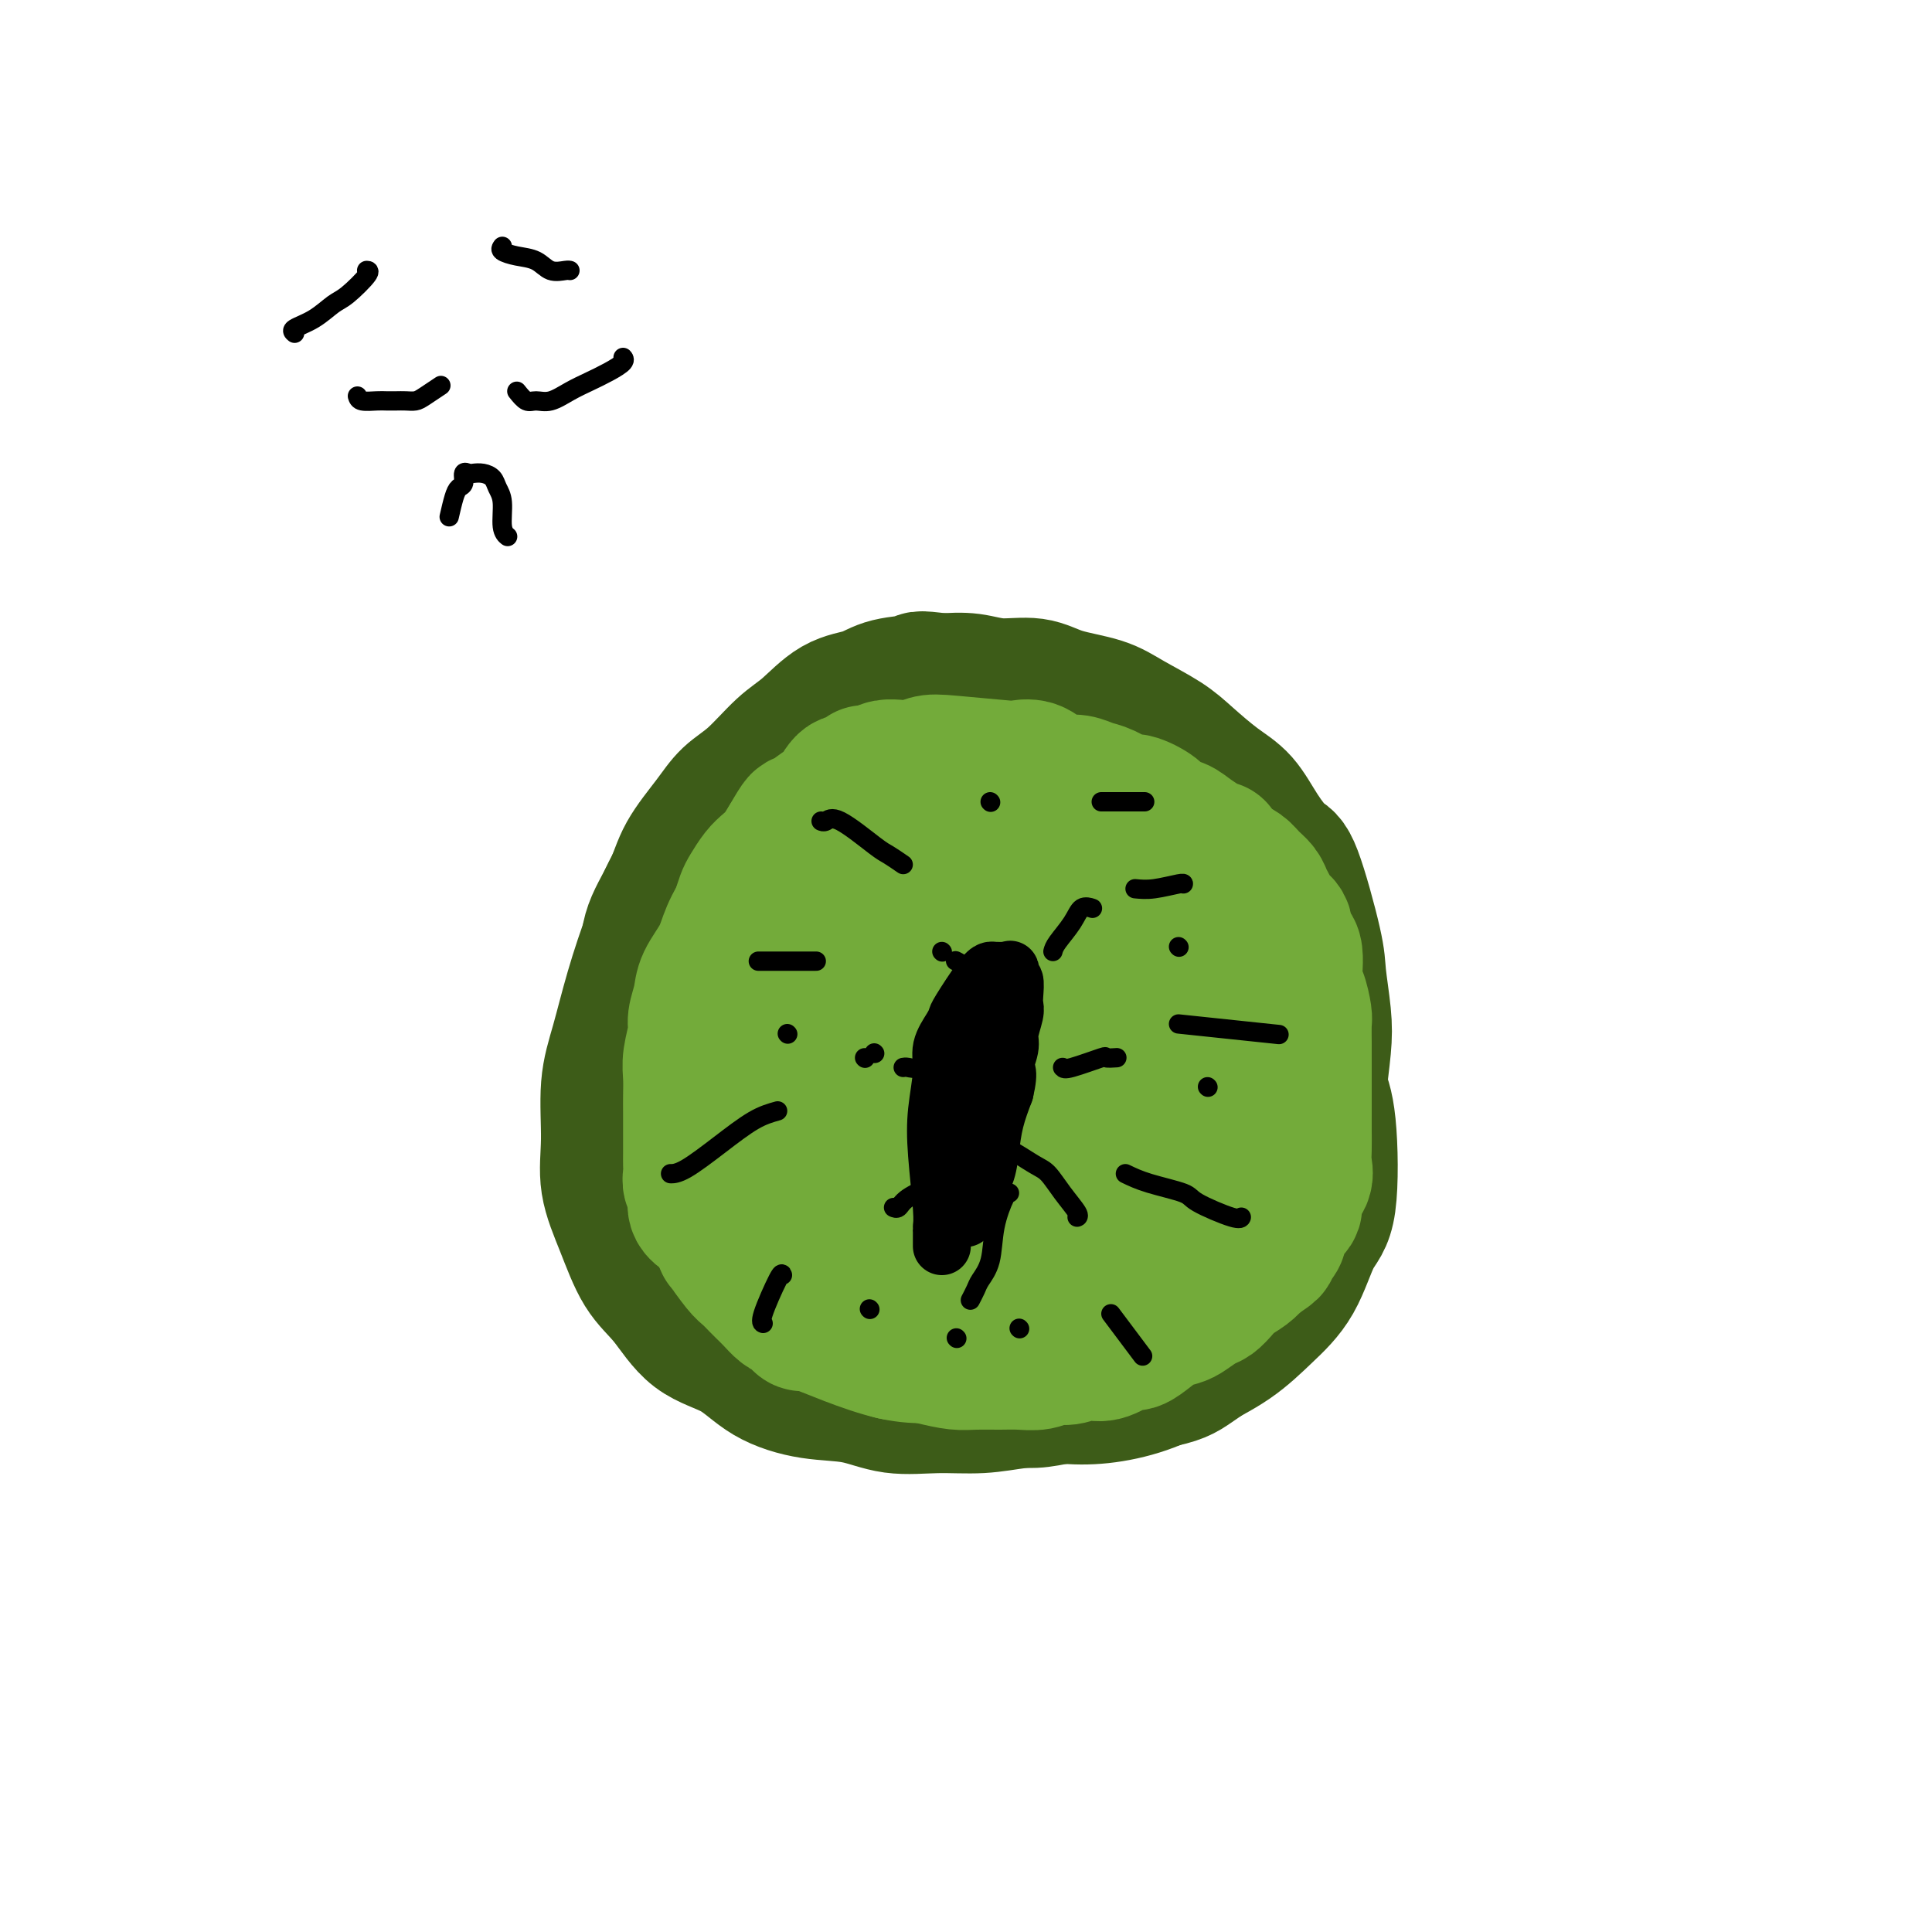 <svg viewBox='0 0 400 400' version='1.1' xmlns='http://www.w3.org/2000/svg' xmlns:xlink='http://www.w3.org/1999/xlink'><g fill='none' stroke='#3D5C18' stroke-width='28' stroke-linecap='round' stroke-linejoin='round'><path d='M147,172c0.132,-0.340 0.265,-0.680 -1,1c-1.265,1.680 -3.926,5.382 -6,9c-2.074,3.618 -3.560,7.154 -5,11c-1.440,3.846 -2.833,8.003 -4,12c-1.167,3.997 -2.108,7.836 -3,11c-0.892,3.164 -1.734,5.655 -2,9c-0.266,3.345 0.045,7.546 0,11c-0.045,3.454 -0.445,6.161 0,9c0.445,2.839 1.734,5.811 3,9c1.266,3.189 2.509,6.593 4,9c1.491,2.407 3.231,3.815 5,6c1.769,2.185 3.566,5.148 6,7c2.434,1.852 5.505,2.595 8,4c2.495,1.405 4.414,3.472 7,5c2.586,1.528 5.837,2.515 9,3c3.163,0.485 6.237,0.466 9,1c2.763,0.534 5.217,1.619 8,2c2.783,0.381 5.897,0.057 9,0c3.103,-0.057 6.194,0.153 9,0c2.806,-0.153 5.325,-0.670 8,-1c2.675,-0.330 5.506,-0.473 8,-1c2.494,-0.527 4.651,-1.439 7,-2c2.349,-0.561 4.890,-0.773 7,-2c2.110,-1.227 3.789,-3.470 6,-5c2.211,-1.530 4.953,-2.348 7,-4c2.047,-1.652 3.397,-4.137 5,-6c1.603,-1.863 3.458,-3.104 5,-5c1.542,-1.896 2.771,-4.448 4,-7'/><path d='M260,258c3.079,-6.028 3.775,-12.099 4,-16c0.225,-3.901 -0.021,-5.634 0,-8c0.021,-2.366 0.309,-5.366 0,-8c-0.309,-2.634 -1.215,-4.901 -2,-7c-0.785,-2.099 -1.449,-4.030 -3,-6c-1.551,-1.970 -3.987,-3.978 -6,-6c-2.013,-2.022 -3.602,-4.056 -6,-6c-2.398,-1.944 -5.605,-3.798 -8,-6c-2.395,-2.202 -3.977,-4.753 -6,-7c-2.023,-2.247 -4.488,-4.192 -7,-6c-2.512,-1.808 -5.073,-3.479 -7,-5c-1.927,-1.521 -3.221,-2.890 -5,-4c-1.779,-1.110 -4.042,-1.959 -6,-3c-1.958,-1.041 -3.610,-2.272 -6,-3c-2.390,-0.728 -5.518,-0.951 -7,-1c-1.482,-0.049 -1.316,0.077 -6,0c-4.684,-0.077 -14.216,-0.356 -19,0c-4.784,0.356 -4.818,1.346 -6,3c-1.182,1.654 -3.511,3.970 -6,6c-2.489,2.030 -5.137,3.774 -7,6c-1.863,2.226 -2.941,4.934 -4,8c-1.059,3.066 -2.098,6.488 -3,10c-0.902,3.512 -1.666,7.113 -2,11c-0.334,3.887 -0.238,8.060 0,12c0.238,3.940 0.616,7.647 1,11c0.384,3.353 0.773,6.352 2,10c1.227,3.648 3.292,7.944 5,11c1.708,3.056 3.059,4.873 5,7c1.941,2.127 4.470,4.563 7,7'/><path d='M162,268c4.255,5.023 6.392,5.080 8,6c1.608,0.920 2.685,2.705 5,4c2.315,1.295 5.866,2.102 9,3c3.134,0.898 5.850,1.888 9,3c3.150,1.112 6.734,2.346 10,3c3.266,0.654 6.215,0.728 9,1c2.785,0.272 5.408,0.742 8,1c2.592,0.258 5.153,0.304 8,0c2.847,-0.304 5.980,-0.957 9,-2c3.020,-1.043 5.928,-2.474 9,-4c3.072,-1.526 6.308,-3.145 9,-5c2.692,-1.855 4.838,-3.944 7,-6c2.162,-2.056 4.339,-4.078 6,-7c1.661,-2.922 2.807,-6.744 4,-9c1.193,-2.256 2.434,-2.947 3,-7c0.566,-4.053 0.459,-11.469 0,-16c-0.459,-4.531 -1.268,-6.176 -2,-8c-0.732,-1.824 -1.386,-3.828 -3,-6c-1.614,-2.172 -4.187,-4.512 -6,-7c-1.813,-2.488 -2.867,-5.125 -5,-8c-2.133,-2.875 -5.346,-5.987 -8,-9c-2.654,-3.013 -4.749,-5.926 -7,-9c-2.251,-3.074 -4.657,-6.309 -7,-9c-2.343,-2.691 -4.621,-4.839 -7,-7c-2.379,-2.161 -4.859,-4.334 -7,-6c-2.141,-1.666 -3.944,-2.825 -6,-4c-2.056,-1.175 -4.366,-2.367 -6,-3c-1.634,-0.633 -2.594,-0.709 -4,-1c-1.406,-0.291 -3.259,-0.797 -5,-1c-1.741,-0.203 -3.371,-0.101 -5,0'/><path d='M197,155c-4.408,-0.408 -5.427,1.074 -7,2c-1.573,0.926 -3.702,1.298 -6,2c-2.298,0.702 -4.767,1.733 -7,3c-2.233,1.267 -4.229,2.768 -6,4c-1.771,1.232 -3.318,2.195 -5,4c-1.682,1.805 -3.501,4.451 -5,7c-1.499,2.549 -2.678,5.002 -4,7c-1.322,1.998 -2.786,3.541 -4,6c-1.214,2.459 -2.179,5.834 -3,9c-0.821,3.166 -1.497,6.122 -2,9c-0.503,2.878 -0.833,5.678 -1,9c-0.167,3.322 -0.173,7.166 0,11c0.173,3.834 0.524,7.656 1,11c0.476,3.344 1.076,6.208 2,9c0.924,2.792 2.173,5.511 3,8c0.827,2.489 1.233,4.747 4,9c2.767,4.253 7.896,10.502 10,13c2.104,2.498 1.182,1.244 3,2c1.818,0.756 6.377,3.522 9,5c2.623,1.478 3.309,1.669 5,2c1.691,0.331 4.385,0.804 7,1c2.615,0.196 5.149,0.117 8,0c2.851,-0.117 6.019,-0.271 9,-1c2.981,-0.729 5.775,-2.033 9,-4c3.225,-1.967 6.880,-4.598 10,-7c3.120,-2.402 5.706,-4.575 8,-7c2.294,-2.425 4.295,-5.104 6,-8c1.705,-2.896 3.113,-6.011 4,-9c0.887,-2.989 1.253,-5.854 1,-11c-0.253,-5.146 -1.127,-12.573 -2,-20'/><path d='M244,221c-1.805,-8.533 -5.819,-14.365 -9,-19c-3.181,-4.635 -5.531,-8.072 -7,-10c-1.469,-1.928 -2.059,-2.347 -5,-4c-2.941,-1.653 -8.233,-4.542 -12,-6c-3.767,-1.458 -6.010,-1.487 -9,-1c-2.990,0.487 -6.728,1.490 -10,3c-3.272,1.510 -6.079,3.526 -9,6c-2.921,2.474 -5.955,5.405 -8,9c-2.045,3.595 -3.100,7.855 -4,12c-0.900,4.145 -1.645,8.174 -2,12c-0.355,3.826 -0.319,7.448 0,11c0.319,3.552 0.921,7.034 2,10c1.079,2.966 2.637,5.416 4,7c1.363,1.584 2.533,2.301 4,3c1.467,0.699 3.230,1.379 5,2c1.770,0.621 3.547,1.181 7,0c3.453,-1.181 8.582,-4.104 11,-6c2.418,-1.896 2.123,-2.766 3,-5c0.877,-2.234 2.924,-5.834 4,-9c1.076,-3.166 1.180,-5.899 1,-8c-0.180,-2.101 -0.644,-3.571 -1,-5c-0.356,-1.429 -0.603,-2.817 -1,-4c-0.397,-1.183 -0.943,-2.161 -2,-3c-1.057,-0.839 -2.626,-1.540 -4,-2c-1.374,-0.460 -2.551,-0.679 -4,0c-1.449,0.679 -3.168,2.256 -5,4c-1.832,1.744 -3.778,3.655 -5,6c-1.222,2.345 -1.719,5.123 -2,8c-0.281,2.877 -0.345,5.851 0,9c0.345,3.149 1.099,6.471 2,9c0.901,2.529 1.951,4.264 3,6'/><path d='M191,256c1.206,3.337 1.721,4.181 3,5c1.279,0.819 3.322,1.614 5,2c1.678,0.386 2.992,0.362 5,0c2.008,-0.362 4.711,-1.061 7,-2c2.289,-0.939 4.165,-2.116 6,-4c1.835,-1.884 3.630,-4.473 5,-7c1.370,-2.527 2.313,-4.992 3,-7c0.687,-2.008 1.116,-3.559 1,-5c-0.116,-1.441 -0.777,-2.772 -1,-4c-0.223,-1.228 -0.006,-2.351 -1,-4c-0.994,-1.649 -3.198,-3.822 -5,-5c-1.802,-1.178 -3.203,-1.361 -5,-2c-1.797,-0.639 -3.992,-1.733 -6,-2c-2.008,-0.267 -3.829,0.295 -6,1c-2.171,0.705 -4.690,1.555 -7,3c-2.310,1.445 -4.410,3.486 -7,7c-2.590,3.514 -5.671,8.500 -7,11c-1.329,2.500 -0.906,2.512 -1,4c-0.094,1.488 -0.705,4.451 -1,7c-0.295,2.549 -0.275,4.683 0,7c0.275,2.317 0.806,4.817 1,6c0.194,1.183 0.052,1.049 0,1c-0.052,-0.049 -0.015,-0.014 0,0c0.015,0.014 0.007,0.007 0,0'/><path d='M163,237c0.027,0.509 0.055,1.018 4,4c3.945,2.982 11.809,8.437 14,11c2.191,2.563 -1.290,2.234 3,2c4.290,-0.234 16.352,-0.373 22,-2c5.648,-1.627 4.882,-4.741 5,-6c0.118,-1.259 1.119,-0.664 2,-3c0.881,-2.336 1.643,-7.604 2,-11c0.357,-3.396 0.311,-4.920 0,-7c-0.311,-2.080 -0.887,-4.717 -2,-7c-1.113,-2.283 -2.762,-4.213 -4,-6c-1.238,-1.787 -2.064,-3.431 -3,-5c-0.936,-1.569 -1.982,-3.063 -3,-4c-1.018,-0.937 -2.008,-1.317 -3,-2c-0.992,-0.683 -1.988,-1.669 -3,-2c-1.012,-0.331 -2.042,-0.009 -3,0c-0.958,0.009 -1.846,-0.297 -3,0c-1.154,0.297 -2.575,1.195 -4,2c-1.425,0.805 -2.852,1.517 -4,3c-1.148,1.483 -2.015,3.737 -3,6c-0.985,2.263 -2.087,4.535 -3,7c-0.913,2.465 -1.636,5.125 -2,8c-0.364,2.875 -0.367,5.966 0,9c0.367,3.034 1.105,6.010 2,9c0.895,2.990 1.948,5.995 3,9'/><path d='M180,252c1.498,5.161 2.744,4.564 4,6c1.256,1.436 2.522,4.907 4,7c1.478,2.093 3.167,2.809 5,4c1.833,1.191 3.808,2.859 6,4c2.192,1.141 4.600,1.757 7,3c2.400,1.243 4.792,3.113 7,4c2.208,0.887 4.230,0.791 6,1c1.770,0.209 3.287,0.722 5,1c1.713,0.278 3.623,0.320 6,0c2.377,-0.320 5.223,-1.004 8,-2c2.777,-0.996 5.486,-2.306 8,-4c2.514,-1.694 4.833,-3.772 7,-6c2.167,-2.228 4.182,-4.605 6,-7c1.818,-2.395 3.439,-4.808 5,-7c1.561,-2.192 3.060,-4.164 4,-6c0.940,-1.836 1.320,-3.535 2,-7c0.680,-3.465 1.661,-8.696 2,-11c0.339,-2.304 0.035,-1.681 0,-4c-0.035,-2.319 0.199,-7.580 0,-11c-0.199,-3.420 -0.832,-5.001 -2,-7c-1.168,-1.999 -2.871,-4.418 -4,-7c-1.129,-2.582 -1.682,-5.328 -3,-8c-1.318,-2.672 -3.399,-5.271 -5,-8c-1.601,-2.729 -2.723,-5.587 -4,-8c-1.277,-2.413 -2.710,-4.380 -4,-6c-1.290,-1.620 -2.437,-2.893 -4,-4c-1.563,-1.107 -3.543,-2.049 -5,-3c-1.457,-0.951 -2.392,-1.910 -4,-3c-1.608,-1.090 -3.888,-2.311 -6,-3c-2.112,-0.689 -4.056,-0.844 -6,-1'/><path d='M225,159c-4.206,-1.939 -4.221,-1.785 -6,-2c-1.779,-0.215 -5.321,-0.797 -7,-1c-1.679,-0.203 -1.496,-0.027 -4,0c-2.504,0.027 -7.696,-0.096 -11,0c-3.304,0.096 -4.721,0.410 -7,1c-2.279,0.590 -5.420,1.456 -7,2c-1.580,0.544 -1.598,0.765 -4,2c-2.402,1.235 -7.189,3.483 -10,5c-2.811,1.517 -3.648,2.304 -5,4c-1.352,1.696 -3.219,4.301 -5,7c-1.781,2.699 -3.476,5.493 -5,8c-1.524,2.507 -2.878,4.726 -4,7c-1.122,2.274 -2.014,4.601 -3,7c-0.986,2.399 -2.068,4.868 -3,8c-0.932,3.132 -1.715,6.925 -2,10c-0.285,3.075 -0.072,5.432 0,8c0.072,2.568 0.003,5.346 0,8c-0.003,2.654 0.060,5.184 0,7c-0.060,1.816 -0.242,2.916 0,5c0.242,2.084 0.910,5.150 2,7c1.090,1.850 2.604,2.483 4,4c1.396,1.517 2.675,3.919 4,6c1.325,2.081 2.695,3.842 4,5c1.305,1.158 2.544,1.712 4,3c1.456,1.288 3.129,3.308 4,4c0.871,0.692 0.939,0.054 3,1c2.061,0.946 6.116,3.474 9,5c2.884,1.526 4.598,2.048 7,3c2.402,0.952 5.493,2.333 7,3c1.507,0.667 1.431,0.619 4,1c2.569,0.381 7.785,1.190 13,2'/><path d='M207,289c6.691,1.543 7.919,0.901 13,0c5.081,-0.901 14.014,-2.061 19,-3c4.986,-0.939 6.025,-1.657 8,-3c1.975,-1.343 4.885,-3.309 7,-5c2.115,-1.691 3.435,-3.106 5,-5c1.565,-1.894 3.375,-4.267 5,-7c1.625,-2.733 3.066,-5.825 4,-9c0.934,-3.175 1.362,-6.432 2,-10c0.638,-3.568 1.488,-7.448 2,-11c0.512,-3.552 0.687,-6.775 1,-10c0.313,-3.225 0.765,-6.451 1,-9c0.235,-2.549 0.255,-4.420 0,-7c-0.255,-2.580 -0.784,-5.868 -1,-8c-0.216,-2.132 -0.118,-3.109 -1,-7c-0.882,-3.891 -2.744,-10.696 -4,-14c-1.256,-3.304 -1.907,-3.108 -3,-4c-1.093,-0.892 -2.628,-2.874 -4,-5c-1.372,-2.126 -2.582,-4.396 -4,-6c-1.418,-1.604 -3.043,-2.541 -5,-4c-1.957,-1.459 -4.245,-3.440 -6,-5c-1.755,-1.560 -2.977,-2.699 -5,-4c-2.023,-1.301 -4.847,-2.764 -7,-4c-2.153,-1.236 -3.635,-2.244 -6,-3c-2.365,-0.756 -5.614,-1.261 -8,-2c-2.386,-0.739 -3.907,-1.714 -6,-2c-2.093,-0.286 -4.756,0.115 -7,0c-2.244,-0.115 -4.070,-0.747 -6,-1c-1.930,-0.253 -3.965,-0.126 -6,0'/><path d='M195,141c-5.934,-0.805 -4.271,-0.319 -5,0c-0.729,0.319 -3.852,0.470 -6,1c-2.148,0.530 -3.322,1.440 -5,2c-1.678,0.560 -3.859,0.771 -6,2c-2.141,1.229 -4.241,3.477 -6,5c-1.759,1.523 -3.178,2.320 -5,4c-1.822,1.680 -4.047,4.242 -6,6c-1.953,1.758 -3.634,2.712 -5,4c-1.366,1.288 -2.418,2.909 -4,5c-1.582,2.091 -3.694,4.653 -5,7c-1.306,2.347 -1.807,4.480 -3,7c-1.193,2.520 -3.077,5.427 -4,8c-0.923,2.573 -0.885,4.810 -1,7c-0.115,2.190 -0.381,4.331 -1,7c-0.619,2.669 -1.589,5.865 -2,8c-0.411,2.135 -0.261,3.210 0,7c0.261,3.790 0.635,10.294 1,14c0.365,3.706 0.723,4.612 1,6c0.277,1.388 0.474,3.256 1,5c0.526,1.744 1.380,3.364 2,5c0.620,1.636 1.007,3.290 2,5c0.993,1.710 2.592,3.478 4,5c1.408,1.522 2.626,2.800 5,5c2.374,2.200 5.904,5.322 8,7c2.096,1.678 2.757,1.913 3,2c0.243,0.087 0.070,0.025 0,0c-0.070,-0.025 -0.035,-0.012 0,0'/></g>
<g fill='none' stroke='#73AB3A' stroke-width='28' stroke-linecap='round' stroke-linejoin='round'><path d='M230,170c-1.405,0.286 -2.809,0.572 -5,0c-2.191,-0.572 -5.168,-2.003 -8,-3c-2.832,-0.997 -5.518,-1.559 -8,-2c-2.482,-0.441 -4.760,-0.761 -7,-1c-2.240,-0.239 -4.443,-0.396 -7,0c-2.557,0.396 -5.469,1.347 -8,3c-2.531,1.653 -4.680,4.010 -7,6c-2.320,1.990 -4.811,3.615 -7,6c-2.189,2.385 -4.075,5.531 -6,9c-1.925,3.469 -3.890,7.260 -5,11c-1.110,3.740 -1.364,7.429 -2,11c-0.636,3.571 -1.653,7.022 -2,10c-0.347,2.978 -0.022,5.481 0,8c0.022,2.519 -0.257,5.055 0,8c0.257,2.945 1.051,6.300 2,9c0.949,2.700 2.053,4.745 4,7c1.947,2.255 4.738,4.718 7,7c2.262,2.282 3.996,4.381 6,6c2.004,1.619 4.277,2.757 7,4c2.723,1.243 5.895,2.590 9,3c3.105,0.410 6.143,-0.119 9,0c2.857,0.119 5.534,0.884 8,0c2.466,-0.884 4.722,-3.416 7,-5c2.278,-1.584 4.580,-2.218 7,-4c2.420,-1.782 4.959,-4.710 7,-7c2.041,-2.290 3.583,-3.940 5,-6c1.417,-2.060 2.708,-4.530 4,-7'/><path d='M240,243c3.244,-3.778 3.355,-3.225 4,-4c0.645,-0.775 1.825,-2.880 3,-5c1.175,-2.120 2.346,-4.256 3,-6c0.654,-1.744 0.790,-3.095 1,-5c0.210,-1.905 0.494,-4.365 0,-7c-0.494,-2.635 -1.768,-5.445 -3,-8c-1.232,-2.555 -2.424,-4.855 -4,-7c-1.576,-2.145 -3.536,-4.134 -5,-6c-1.464,-1.866 -2.433,-3.610 -4,-5c-1.567,-1.390 -3.733,-2.427 -6,-3c-2.267,-0.573 -4.636,-0.684 -7,-1c-2.364,-0.316 -4.722,-0.838 -7,-1c-2.278,-0.162 -4.475,0.035 -7,0c-2.525,-0.035 -5.377,-0.302 -8,0c-2.623,0.302 -5.018,1.171 -7,2c-1.982,0.829 -3.552,1.616 -5,3c-1.448,1.384 -2.776,3.363 -4,5c-1.224,1.637 -2.346,2.930 -3,5c-0.654,2.070 -0.842,4.916 -1,8c-0.158,3.084 -0.288,6.407 0,10c0.288,3.593 0.994,7.457 2,11c1.006,3.543 2.314,6.765 4,10c1.686,3.235 3.751,6.483 6,9c2.249,2.517 4.681,4.303 7,6c2.319,1.697 4.524,3.305 7,4c2.476,0.695 5.221,0.479 8,0c2.779,-0.479 5.590,-1.219 8,-2c2.410,-0.781 4.419,-1.601 6,-3c1.581,-1.399 2.733,-3.377 4,-5c1.267,-1.623 2.648,-2.892 3,-7c0.352,-4.108 -0.324,-11.054 -1,-18'/><path d='M234,223c-0.647,-4.107 -1.764,-5.373 -3,-7c-1.236,-1.627 -2.591,-3.615 -4,-5c-1.409,-1.385 -2.872,-2.168 -4,-3c-1.128,-0.832 -1.920,-1.714 -3,-2c-1.080,-0.286 -2.449,0.022 -3,0c-0.551,-0.022 -0.286,-0.375 -2,0c-1.714,0.375 -5.408,1.479 -7,2c-1.592,0.521 -1.082,0.458 -2,2c-0.918,1.542 -3.264,4.687 -5,7c-1.736,2.313 -2.861,3.792 -4,6c-1.139,2.208 -2.291,5.144 -3,7c-0.709,1.856 -0.974,2.632 -1,4c-0.026,1.368 0.187,3.330 0,5c-0.187,1.670 -0.773,3.050 0,5c0.773,1.950 2.904,4.470 4,6c1.096,1.530 1.156,2.071 4,4c2.844,1.929 8.471,5.246 12,7c3.529,1.754 4.958,1.946 7,2c2.042,0.054 4.697,-0.029 6,0c1.303,0.029 1.256,0.170 3,-1c1.744,-1.170 5.280,-3.652 8,-6c2.720,-2.348 4.625,-4.564 6,-7c1.375,-2.436 2.220,-5.092 3,-8c0.780,-2.908 1.496,-6.066 2,-9c0.504,-2.934 0.796,-5.642 1,-8c0.204,-2.358 0.320,-4.364 0,-7c-0.320,-2.636 -1.075,-5.902 -2,-9c-0.925,-3.098 -2.018,-6.026 -3,-9c-0.982,-2.974 -1.852,-5.992 -3,-9c-1.148,-3.008 -2.574,-6.004 -4,-9'/><path d='M214,201c-1.063,1.949 -2.126,3.899 -3,5c-0.874,1.101 -1.559,1.354 -3,4c-1.441,2.646 -3.637,7.686 -5,11c-1.363,3.314 -1.894,4.901 -2,7c-0.106,2.099 0.213,4.710 0,6c-0.213,1.290 -0.958,1.259 -1,2c-0.042,0.741 0.619,2.252 1,3c0.381,0.748 0.480,0.732 1,1c0.520,0.268 1.459,0.820 2,1c0.541,0.180 0.683,-0.013 2,0c1.317,0.013 3.810,0.230 5,0c1.190,-0.230 1.078,-0.909 2,-2c0.922,-1.091 2.878,-2.596 4,-4c1.122,-1.404 1.411,-2.708 2,-4c0.589,-1.292 1.478,-2.571 2,-4c0.522,-1.429 0.677,-3.006 1,-4c0.323,-0.994 0.814,-1.404 1,-2c0.186,-0.596 0.067,-1.379 0,-2c-0.067,-0.621 -0.081,-1.079 0,-2c0.081,-0.921 0.257,-2.303 0,-3c-0.257,-0.697 -0.947,-0.709 -1,-1c-0.053,-0.291 0.532,-0.862 -1,-1c-1.532,-0.138 -5.182,0.155 -8,2c-2.818,1.845 -4.805,5.241 -6,7c-1.195,1.759 -1.597,1.879 -2,2'/><path d='M205,223c-1.628,2.271 -1.696,3.448 -2,5c-0.304,1.552 -0.842,3.479 -1,5c-0.158,1.521 0.065,2.636 0,4c-0.065,1.364 -0.418,2.978 0,4c0.418,1.022 1.607,1.453 2,2c0.393,0.547 -0.011,1.211 1,2c1.011,0.789 3.437,1.704 5,2c1.563,0.296 2.263,-0.026 3,0c0.737,0.026 1.510,0.400 3,0c1.490,-0.400 3.698,-1.574 5,-2c1.302,-0.426 1.698,-0.105 3,-2c1.302,-1.895 3.511,-6.008 5,-9c1.489,-2.992 2.258,-4.864 3,-7c0.742,-2.136 1.457,-4.536 2,-7c0.543,-2.464 0.913,-4.994 1,-7c0.087,-2.006 -0.109,-3.490 0,-5c0.109,-1.510 0.525,-3.048 0,-7c-0.525,-3.952 -1.990,-10.319 -3,-13c-1.010,-2.681 -1.565,-1.678 -2,-2c-0.435,-0.322 -0.749,-1.970 -1,-3c-0.251,-1.030 -0.437,-1.441 -1,-2c-0.563,-0.559 -1.502,-1.267 -2,-2c-0.498,-0.733 -0.556,-1.490 -1,-2c-0.444,-0.510 -1.273,-0.771 -2,-1c-0.727,-0.229 -1.352,-0.426 -2,-1c-0.648,-0.574 -1.318,-1.525 -2,-2c-0.682,-0.475 -1.376,-0.474 -2,-1c-0.624,-0.526 -1.178,-1.579 -2,-2c-0.822,-0.421 -1.911,-0.211 -3,0'/><path d='M212,170c-2.012,-1.399 -1.543,-1.895 -2,-2c-0.457,-0.105 -1.841,0.182 -3,0c-1.159,-0.182 -2.094,-0.833 -3,-1c-0.906,-0.167 -1.782,0.151 -3,0c-1.218,-0.151 -2.776,-0.769 -4,-1c-1.224,-0.231 -2.113,-0.073 -3,0c-0.887,0.073 -1.773,0.062 -3,0c-1.227,-0.062 -2.796,-0.173 -4,0c-1.204,0.173 -2.042,0.632 -3,1c-0.958,0.368 -2.036,0.645 -3,1c-0.964,0.355 -1.813,0.788 -3,1c-1.187,0.212 -2.713,0.201 -4,1c-1.287,0.799 -2.337,2.406 -3,3c-0.663,0.594 -0.941,0.173 -2,1c-1.059,0.827 -2.899,2.901 -4,4c-1.101,1.099 -1.465,1.223 -3,3c-1.535,1.777 -4.243,5.207 -6,8c-1.757,2.793 -2.563,4.949 -3,6c-0.437,1.051 -0.503,0.999 -1,2c-0.497,1.001 -1.423,3.056 -2,4c-0.577,0.944 -0.803,0.776 -1,2c-0.197,1.224 -0.364,3.839 -1,6c-0.636,2.161 -1.739,3.869 -2,5c-0.261,1.131 0.322,1.685 0,3c-0.322,1.315 -1.548,3.393 -2,6c-0.452,2.607 -0.129,5.745 0,7c0.129,1.255 0.065,0.628 0,0'/><path d='M144,230c-0.307,3.100 -0.075,2.850 0,2c0.075,-0.850 -0.009,-2.301 0,-4c0.009,-1.699 0.110,-3.645 0,-5c-0.110,-1.355 -0.433,-2.118 0,-4c0.433,-1.882 1.620,-4.883 2,-7c0.380,-2.117 -0.049,-3.350 0,-4c0.049,-0.650 0.576,-0.715 1,-2c0.424,-1.285 0.743,-3.789 1,-5c0.257,-1.211 0.450,-1.129 1,-2c0.550,-0.871 1.456,-2.693 2,-4c0.544,-1.307 0.726,-2.097 1,-3c0.274,-0.903 0.640,-1.919 1,-3c0.360,-1.081 0.715,-2.228 1,-3c0.285,-0.772 0.499,-1.168 1,-2c0.501,-0.832 1.289,-2.099 2,-3c0.711,-0.901 1.345,-1.435 2,-2c0.655,-0.565 1.330,-1.161 2,-2c0.670,-0.839 1.335,-1.919 2,-3'/><path d='M163,174c2.864,-4.993 2.524,-3.976 3,-4c0.476,-0.024 1.766,-1.088 3,-2c1.234,-0.912 2.410,-1.673 3,-2c0.590,-0.327 0.593,-0.221 1,-1c0.407,-0.779 1.220,-2.444 2,-3c0.780,-0.556 1.529,-0.005 2,0c0.471,0.005 0.665,-0.537 1,-1c0.335,-0.463 0.810,-0.847 1,-1c0.190,-0.153 0.095,-0.077 0,0'/><path d='M160,180c-0.266,0.028 -0.531,0.057 -1,1c-0.469,0.943 -1.141,2.801 -2,4c-0.859,1.199 -1.903,1.741 -3,3c-1.097,1.259 -2.245,3.237 -3,5c-0.755,1.763 -1.115,3.313 -2,5c-0.885,1.687 -2.293,3.511 -3,5c-0.707,1.489 -0.711,2.641 -1,4c-0.289,1.359 -0.862,2.923 -1,4c-0.138,1.077 0.159,1.665 0,3c-0.159,1.335 -0.775,3.415 -1,5c-0.225,1.585 -0.060,2.675 0,4c0.060,1.325 0.016,2.887 0,4c-0.016,1.113 -0.004,1.779 0,3c0.004,1.221 0.001,2.999 0,4c-0.001,1.001 -0.002,1.227 0,2c0.002,0.773 0.005,2.093 0,3c-0.005,0.907 -0.017,1.402 0,2c0.017,0.598 0.063,1.301 0,2c-0.063,0.699 -0.234,1.395 0,2c0.234,0.605 0.875,1.121 1,2c0.125,0.879 -0.265,2.122 0,3c0.265,0.878 1.187,1.390 2,2c0.813,0.610 1.518,1.317 2,2c0.482,0.683 0.741,1.341 1,2'/><path d='M149,256c0.997,2.246 0.490,1.360 1,2c0.510,0.640 2.037,2.804 3,4c0.963,1.196 1.360,1.423 2,2c0.640,0.577 1.522,1.503 2,2c0.478,0.497 0.552,0.566 1,1c0.448,0.434 1.271,1.232 2,2c0.729,0.768 1.366,1.506 2,2c0.634,0.494 1.267,0.743 2,1c0.733,0.257 1.567,0.520 2,1c0.433,0.480 0.465,1.176 0,1c-0.465,-0.176 -1.427,-1.224 2,0c3.427,1.224 11.244,4.720 17,6c5.756,1.280 9.450,0.343 11,0c1.550,-0.343 0.956,-0.092 1,0c0.044,0.092 0.727,0.026 1,0c0.273,-0.026 0.137,-0.013 0,0'/><path d='M183,279c0.623,0.445 1.246,0.890 2,1c0.754,0.110 1.640,-0.114 3,0c1.360,0.114 3.196,0.566 5,1c1.804,0.434 3.578,0.849 5,1c1.422,0.151 2.491,0.036 4,0c1.509,-0.036 3.457,0.005 5,0c1.543,-0.005 2.682,-0.058 4,0c1.318,0.058 2.814,0.225 4,0c1.186,-0.225 2.063,-0.843 3,-1c0.937,-0.157 1.935,0.146 3,0c1.065,-0.146 2.196,-0.741 3,-1c0.804,-0.259 1.282,-0.180 2,0c0.718,0.180 1.675,0.462 3,0c1.325,-0.462 3.016,-1.668 4,-2c0.984,-0.332 1.260,0.210 2,0c0.740,-0.210 1.945,-1.174 3,-2c1.055,-0.826 1.959,-1.516 3,-2c1.041,-0.484 2.219,-0.763 3,-1c0.781,-0.237 1.167,-0.434 2,-1c0.833,-0.566 2.114,-1.503 3,-2c0.886,-0.497 1.378,-0.556 2,-1c0.622,-0.444 1.373,-1.274 2,-2c0.627,-0.726 1.130,-1.349 2,-2c0.870,-0.651 2.106,-1.329 3,-2c0.894,-0.671 1.447,-1.336 2,-2'/><path d='M260,261c5.142,-3.292 2.496,-2.022 2,-2c-0.496,0.022 1.157,-1.204 2,-2c0.843,-0.796 0.874,-1.161 1,-2c0.126,-0.839 0.345,-2.153 1,-3c0.655,-0.847 1.745,-1.226 2,-2c0.255,-0.774 -0.324,-1.943 0,-3c0.324,-1.057 1.551,-2.000 2,-3c0.449,-1.000 0.120,-2.056 0,-3c-0.120,-0.944 -0.032,-1.778 0,-3c0.032,-1.222 0.009,-2.834 0,-4c-0.009,-1.166 -0.002,-1.885 0,-3c0.002,-1.115 0.000,-2.624 0,-4c-0.000,-1.376 0.001,-2.617 0,-4c-0.001,-1.383 -0.003,-2.906 0,-4c0.003,-1.094 0.010,-1.759 0,-3c-0.010,-1.241 -0.039,-3.058 0,-4c0.039,-0.942 0.146,-1.010 0,-2c-0.146,-0.990 -0.545,-2.902 -1,-4c-0.455,-1.098 -0.966,-1.382 -1,-3c-0.034,-1.618 0.408,-4.569 0,-6c-0.408,-1.431 -1.668,-1.342 -2,-2c-0.332,-0.658 0.263,-2.063 0,-3c-0.263,-0.937 -1.383,-1.405 -2,-2c-0.617,-0.595 -0.732,-1.315 -1,-2c-0.268,-0.685 -0.691,-1.335 -1,-2c-0.309,-0.665 -0.506,-1.347 -1,-2c-0.494,-0.653 -1.287,-1.278 -2,-2c-0.713,-0.722 -1.346,-1.540 -2,-2c-0.654,-0.460 -1.330,-0.560 -2,-1c-0.670,-0.440 -1.335,-1.220 -2,-2'/><path d='M253,177c-1.971,-2.395 -0.399,-0.882 -1,-1c-0.601,-0.118 -3.376,-1.868 -5,-3c-1.624,-1.132 -2.096,-1.646 -3,-2c-0.904,-0.354 -2.241,-0.546 -3,-1c-0.759,-0.454 -0.941,-1.168 -2,-2c-1.059,-0.832 -2.997,-1.782 -4,-2c-1.003,-0.218 -1.073,0.296 -2,0c-0.927,-0.296 -2.713,-1.402 -4,-2c-1.287,-0.598 -2.076,-0.690 -3,-1c-0.924,-0.310 -1.982,-0.840 -3,-1c-1.018,-0.160 -1.997,0.049 -3,0c-1.003,-0.049 -2.029,-0.356 -3,-1c-0.971,-0.644 -1.887,-1.624 -3,-2c-1.113,-0.376 -2.424,-0.149 -3,0c-0.576,0.149 -0.416,0.219 -3,0c-2.584,-0.219 -7.912,-0.729 -11,-1c-3.088,-0.271 -3.936,-0.305 -5,0c-1.064,0.305 -2.343,0.948 -4,1c-1.657,0.052 -3.693,-0.489 -5,0c-1.307,0.489 -1.884,2.007 -3,3c-1.116,0.993 -2.772,1.461 -4,2c-1.228,0.539 -2.028,1.150 -3,2c-0.972,0.850 -2.116,1.939 -3,4c-0.884,2.061 -1.507,5.093 -2,7c-0.493,1.907 -0.855,2.688 -1,3c-0.145,0.312 -0.072,0.156 0,0'/></g>
<g fill='none' stroke='#000000' stroke-width='12' stroke-linecap='round' stroke-linejoin='round'><path d='M204,208c-0.339,1.390 -0.678,2.780 -1,4c-0.322,1.220 -0.626,2.268 -1,4c-0.374,1.732 -0.818,4.146 -1,5c-0.182,0.854 -0.101,0.146 0,2c0.101,1.854 0.223,6.268 0,9c-0.223,2.732 -0.792,3.781 -1,5c-0.208,1.219 -0.056,2.607 0,4c0.056,1.393 0.014,2.790 0,4c-0.014,1.210 -0.001,2.233 0,3c0.001,0.767 -0.012,1.279 0,2c0.012,0.721 0.048,1.650 0,2c-0.048,0.350 -0.182,0.122 0,0c0.182,-0.122 0.678,-0.138 1,-1c0.322,-0.862 0.470,-2.571 1,-4c0.530,-1.429 1.441,-2.579 2,-4c0.559,-1.421 0.766,-3.113 1,-5c0.234,-1.887 0.495,-3.968 1,-6c0.505,-2.032 1.252,-4.016 2,-6'/><path d='M208,226c1.173,-4.945 0.104,-4.308 0,-5c-0.104,-0.692 0.756,-2.711 1,-4c0.244,-1.289 -0.130,-1.846 0,-3c0.130,-1.154 0.763,-2.906 1,-4c0.237,-1.094 0.077,-1.530 0,-2c-0.077,-0.470 -0.072,-0.973 0,-2c0.072,-1.027 0.211,-2.576 0,-3c-0.211,-0.424 -0.773,0.279 -1,0c-0.227,-0.279 -0.120,-1.539 0,-2c0.120,-0.461 0.254,-0.124 0,0c-0.254,0.124 -0.895,0.035 -1,0c-0.105,-0.035 0.326,-0.017 0,0c-0.326,0.017 -1.407,0.031 -2,0c-0.593,-0.031 -0.696,-0.109 -1,0c-0.304,0.109 -0.807,0.405 -2,2c-1.193,1.595 -3.075,4.489 -4,6c-0.925,1.511 -0.892,1.640 -1,2c-0.108,0.360 -0.356,0.950 -1,2c-0.644,1.050 -1.686,2.560 -2,4c-0.314,1.440 0.098,2.810 0,5c-0.098,2.190 -0.706,5.202 -1,8c-0.294,2.798 -0.275,5.383 0,9c0.275,3.617 0.806,8.265 1,11c0.194,2.735 0.052,3.556 0,4c-0.052,0.444 -0.014,0.511 0,1c0.014,0.489 0.004,1.401 0,2c-0.004,0.599 -0.001,0.885 0,1c0.001,0.115 0.001,0.057 0,0'/></g>
<g fill='none' stroke='#000000' stroke-width='4' stroke-linecap='round' stroke-linejoin='round'><path d='M187,179c-1.118,-0.771 -2.237,-1.541 -3,-2c-0.763,-0.459 -1.171,-0.606 -3,-2c-1.829,-1.394 -5.078,-4.034 -7,-5c-1.922,-0.966 -2.515,-0.259 -3,0c-0.485,0.259 -0.861,0.070 -1,0c-0.139,-0.070 -0.040,-0.020 0,0c0.040,0.020 0.020,0.010 0,0'/><path d='M169,199c-1.072,0.000 -2.144,0.000 -4,0c-1.856,0.000 -4.498,0.000 -6,0c-1.502,-0.000 -1.866,0.000 -2,0c-0.134,0.000 -0.038,0.000 0,0c0.038,0.000 0.019,0.000 0,0'/><path d='M161,230c-1.509,0.423 -3.017,0.845 -5,2c-1.983,1.155 -4.440,3.041 -7,5c-2.560,1.959 -5.222,3.989 -7,5c-1.778,1.011 -2.671,1.003 -3,1c-0.329,-0.003 -0.094,-0.001 0,0c0.094,0.001 0.047,0.000 0,0'/><path d='M162,264c-0.083,-0.310 -0.167,-0.619 -1,1c-0.833,1.619 -2.417,5.167 -3,7c-0.583,1.833 -0.167,1.952 0,2c0.167,0.048 0.083,0.024 0,0'/><path d='M244,196c0.000,0.000 0.100,0.100 0.1,0.1'/><path d='M235,184c1.155,0.113 2.310,0.226 4,0c1.690,-0.226 3.917,-0.792 5,-1c1.083,-0.208 1.024,-0.060 1,0c-0.024,0.060 -0.012,0.030 0,0'/><path d='M244,212c7.917,0.833 15.833,1.667 19,2c3.167,0.333 1.583,0.167 0,0'/><path d='M233,243c1.359,0.655 2.718,1.310 5,2c2.282,0.690 5.487,1.414 7,2c1.513,0.586 1.334,1.033 3,2c1.666,0.967 5.179,2.455 7,3c1.821,0.545 1.952,0.146 2,0c0.048,-0.146 0.013,-0.039 0,0c-0.013,0.039 -0.004,0.011 0,0c0.004,-0.011 0.002,-0.006 0,0'/><path d='M230,272c2.500,3.333 5.000,6.667 6,8c1.000,1.333 0.500,0.667 0,0'/><path d='M228,166c2.733,0.000 5.467,0.000 7,0c1.533,0.000 1.867,0.000 2,0c0.133,0.000 0.067,0.000 0,0'/><path d='M205,166c0.000,0.000 0.100,0.100 0.1,0.1'/><path d='M163,214c0.000,0.000 0.100,0.100 0.1,0.1'/><path d='M180,271c0.000,0.000 0.100,0.100 0.1,0.1'/><path d='M211,275c0.000,0.000 0.100,0.100 0.1,0.1'/><path d='M198,277c0.000,0.000 0.100,0.100 0.1,0.1'/><path d='M250,225c0.000,0.000 0.100,0.100 0.1,0.1'/><path d='M218,197c0.127,-0.483 0.255,-0.967 1,-2c0.745,-1.033 2.109,-2.617 3,-4c0.891,-1.383 1.311,-2.567 2,-3c0.689,-0.433 1.647,-0.117 2,0c0.353,0.117 0.101,0.033 0,0c-0.101,-0.033 -0.050,-0.017 0,0'/><path d='M220,221c0.180,0.226 0.360,0.453 2,0c1.640,-0.453 4.738,-1.585 6,-2c1.262,-0.415 0.686,-0.112 1,0c0.314,0.112 1.518,0.032 2,0c0.482,-0.032 0.241,-0.016 0,0'/><path d='M207,238c0.352,-0.303 0.704,-0.607 2,0c1.296,0.607 3.534,2.124 5,3c1.466,0.876 2.158,1.110 3,2c0.842,0.890 1.834,2.434 3,4c1.166,1.566 2.506,3.152 3,4c0.494,0.848 0.141,0.956 0,1c-0.141,0.044 -0.071,0.022 0,0'/><path d='M209,247c-0.212,-0.074 -0.424,-0.148 -1,1c-0.576,1.148 -1.517,3.516 -2,6c-0.483,2.484 -0.508,5.082 -1,7c-0.492,1.918 -1.452,3.155 -2,4c-0.548,0.845 -0.683,1.299 -1,2c-0.317,0.701 -0.816,1.650 -1,2c-0.184,0.350 -0.053,0.100 0,0c0.053,-0.100 0.026,-0.050 0,0'/><path d='M194,245c-2.339,1.042 -4.679,2.083 -6,3c-1.321,0.917 -1.625,1.708 -2,2c-0.375,0.292 -0.821,0.083 -1,0c-0.179,-0.083 -0.089,-0.042 0,0'/><path d='M200,218c-0.671,0.196 -1.343,0.392 -3,1c-1.657,0.608 -4.300,1.627 -6,2c-1.700,0.373 -2.458,0.100 -3,0c-0.542,-0.100 -0.869,-0.029 -1,0c-0.131,0.029 -0.065,0.014 0,0'/><path d='M211,214c-0.777,-0.445 -1.553,-0.890 -3,-2c-1.447,-1.110 -3.563,-2.885 -5,-5c-1.437,-2.115 -2.195,-4.569 -3,-6c-0.805,-1.431 -1.659,-1.837 -2,-2c-0.341,-0.163 -0.171,-0.081 0,0'/><path d='M206,200c0.000,0.000 0.100,0.100 0.1,0.1'/><path d='M179,219c0.000,0.000 0.100,0.100 0.1,0.1'/><path d='M195,197c0.000,0.000 0.100,0.100 0.1,0.1'/><path d='M181,218c0.000,0.000 0.100,0.100 0.1,0.1'/><path d='M61,69c-0.347,-0.279 -0.695,-0.558 0,-1c0.695,-0.442 2.431,-1.047 4,-2c1.569,-0.953 2.970,-2.255 4,-3c1.030,-0.745 1.688,-0.932 3,-2c1.313,-1.068 3.280,-3.018 4,-4c0.720,-0.982 0.194,-0.995 0,-1c-0.194,-0.005 -0.055,-0.001 0,0c0.055,0.001 0.028,0.001 0,0'/><path d='M104,51c-0.237,0.323 -0.474,0.647 0,1c0.474,0.353 1.658,0.736 3,1c1.342,0.264 2.843,0.411 4,1c1.157,0.589 1.970,1.622 3,2c1.030,0.378 2.277,0.102 3,0c0.723,-0.102 0.921,-0.029 1,0c0.079,0.029 0.040,0.015 0,0'/><path d='M74,82c0.131,0.423 0.261,0.845 1,1c0.739,0.155 2.085,0.042 3,0c0.915,-0.042 1.398,-0.013 2,0c0.602,0.013 1.321,0.010 2,0c0.679,-0.010 1.317,-0.027 2,0c0.683,0.027 1.412,0.098 2,0c0.588,-0.098 1.034,-0.367 2,-1c0.966,-0.633 2.452,-1.632 3,-2c0.548,-0.368 0.156,-0.105 0,0c-0.156,0.105 -0.078,0.053 0,0'/><path d='M107,81c0.684,0.858 1.368,1.716 2,2c0.632,0.284 1.211,-0.007 2,0c0.789,0.007 1.788,0.311 3,0c1.212,-0.311 2.636,-1.236 4,-2c1.364,-0.764 2.667,-1.368 4,-2c1.333,-0.632 2.697,-1.294 4,-2c1.303,-0.706 2.545,-1.457 3,-2c0.455,-0.543 0.122,-0.877 0,-1c-0.122,-0.123 -0.035,-0.035 0,0c0.035,0.035 0.017,0.018 0,0'/><path d='M93,107c0.342,-1.478 0.683,-2.956 1,-4c0.317,-1.044 0.609,-1.653 1,-2c0.391,-0.347 0.881,-0.433 1,-1c0.119,-0.567 -0.133,-1.614 0,-2c0.133,-0.386 0.651,-0.112 1,0c0.349,0.112 0.528,0.061 1,0c0.472,-0.061 1.236,-0.133 2,0c0.764,0.133 1.529,0.470 2,1c0.471,0.530 0.648,1.252 1,2c0.352,0.748 0.879,1.521 1,3c0.121,1.479 -0.163,3.665 0,5c0.163,1.335 0.775,1.821 1,2c0.225,0.179 0.064,0.051 0,0c-0.064,-0.051 -0.032,-0.026 0,0'/></g>
</svg>